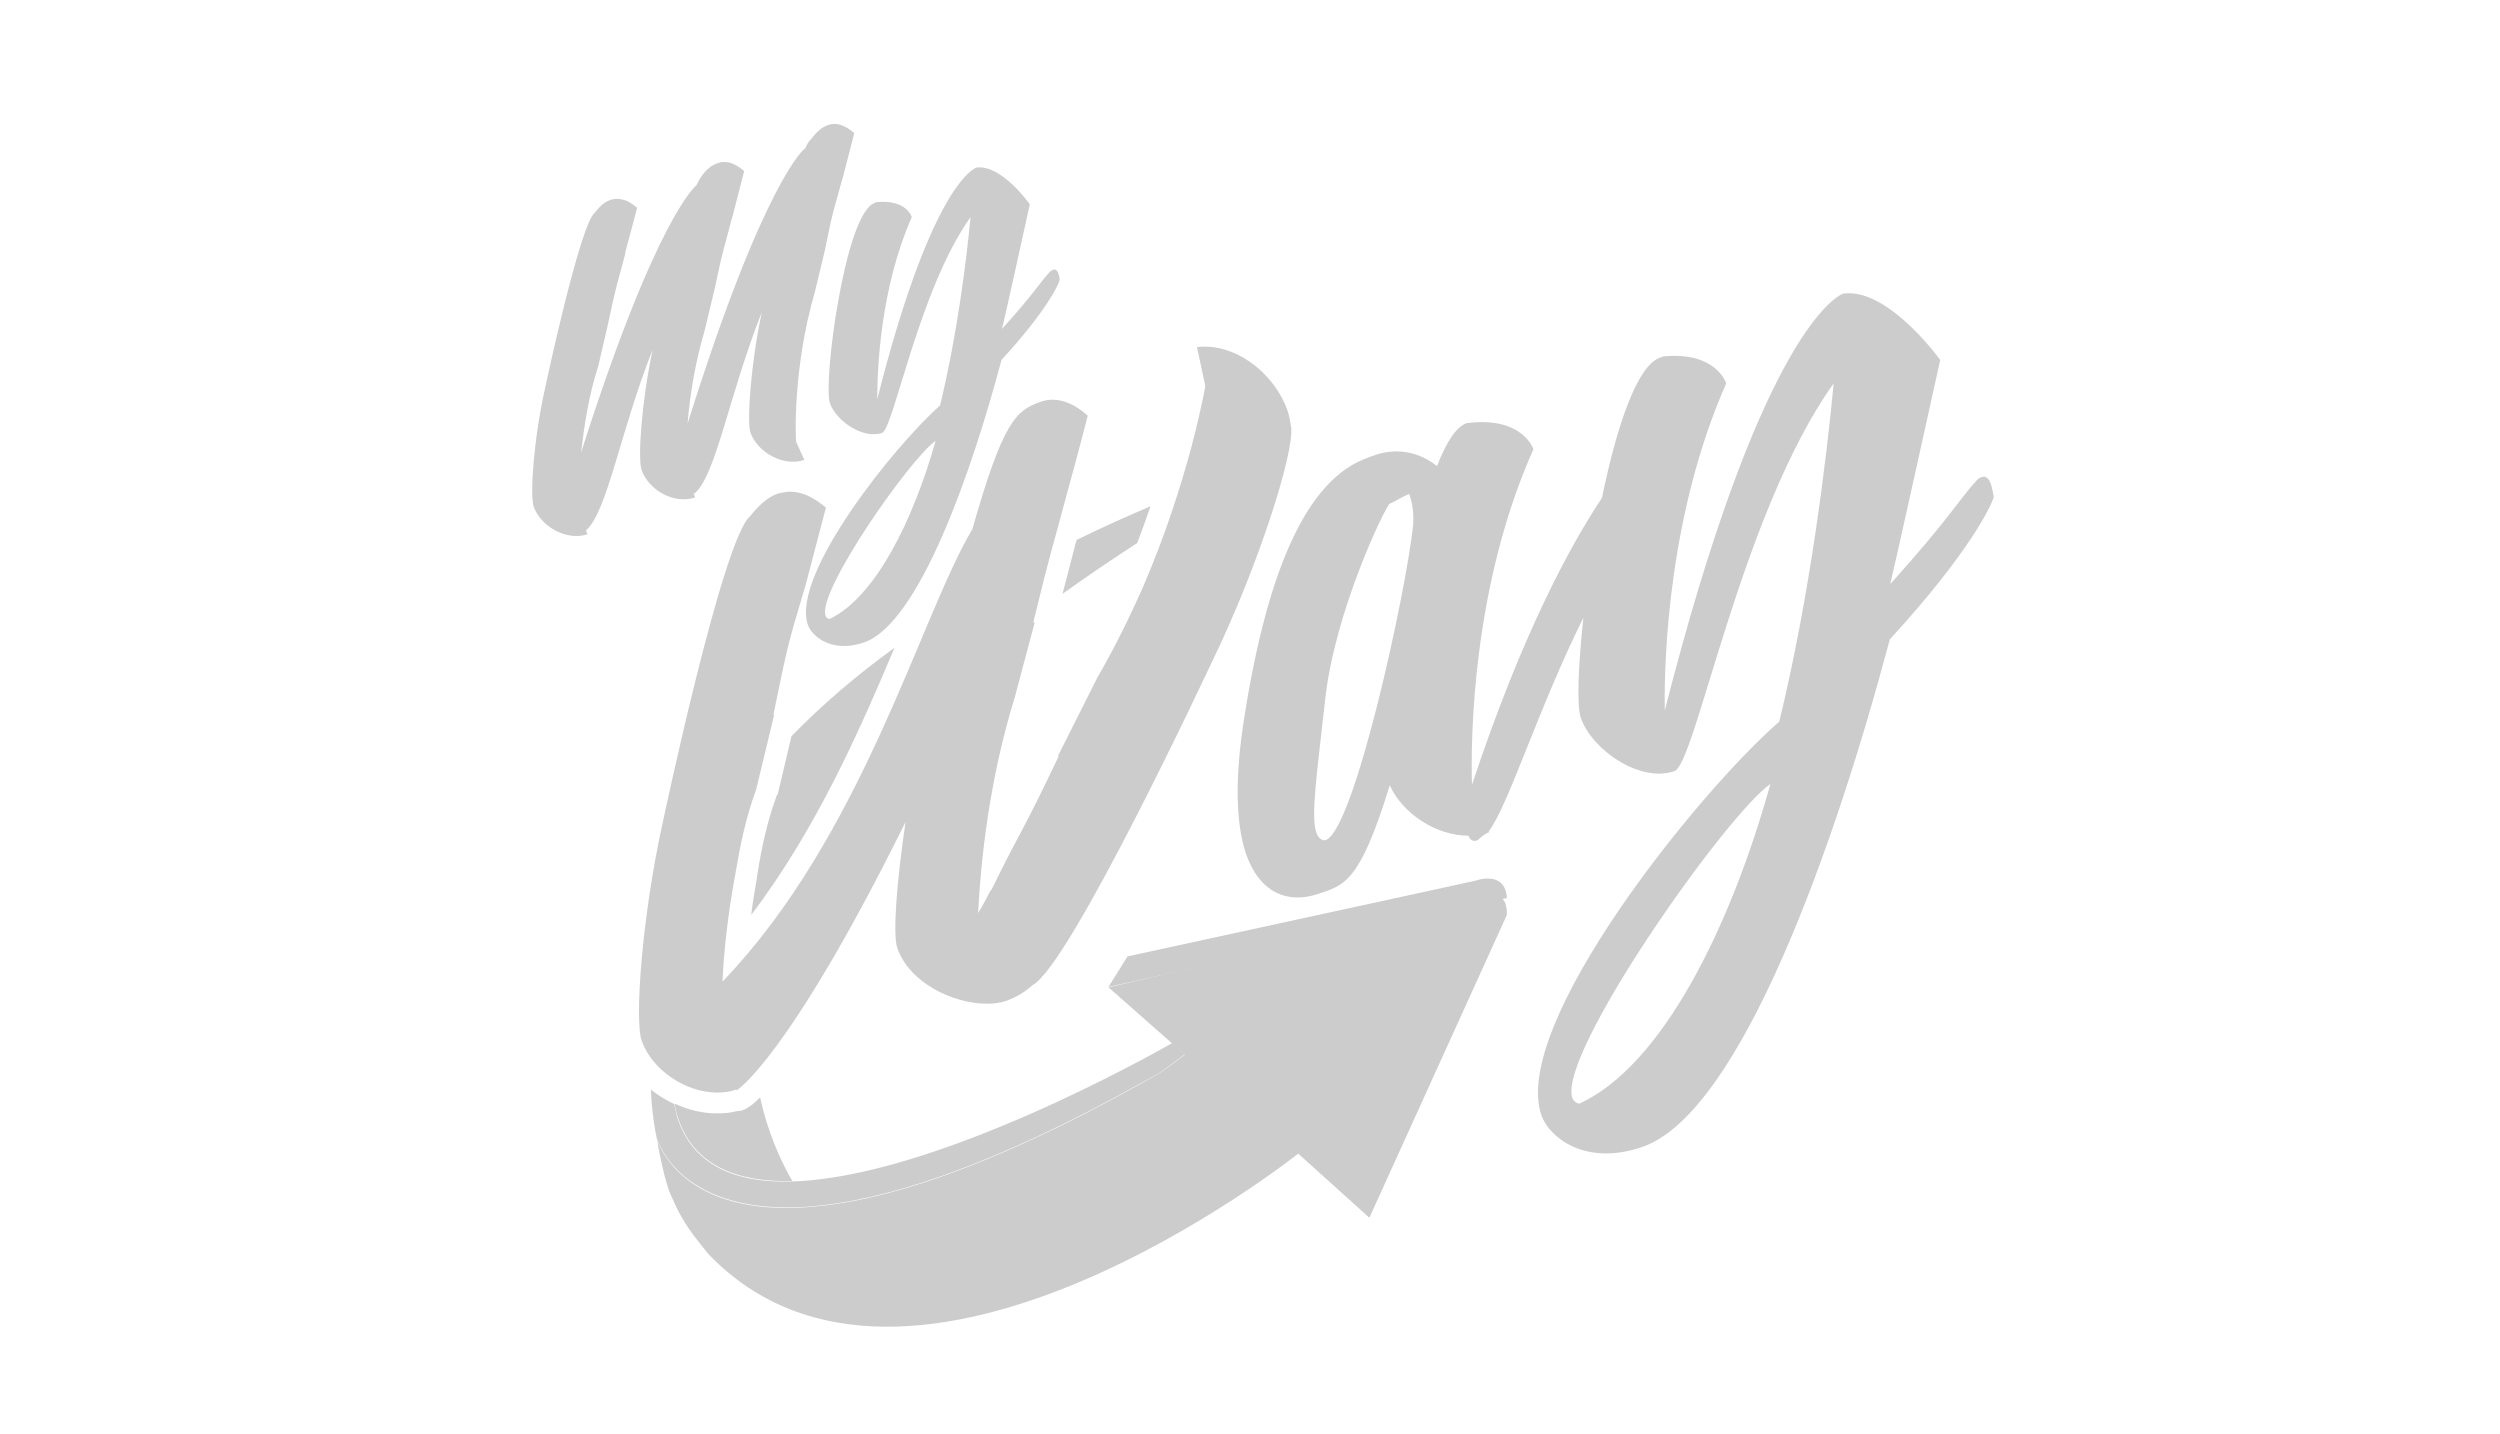 <?xml version="1.0" encoding="utf-8"?>
<!-- Generator: Adobe Illustrator 24.1.0, SVG Export Plug-In . SVG Version: 6.00 Build 0)  -->
<svg version="1.1" id="Layer_1" xmlns="http://www.w3.org/2000/svg" xmlns:xlink="http://www.w3.org/1999/xlink" x="0px" y="0px"
	 viewBox="0 0 565.4 324.3" style="enable-background:new 0 0 565.4 324.3;" xml:space="preserve">
<style type="text/css">
	.st0{fill:#CCCCCC;}
</style>
<path class="st0" d="M250.7,223.2l4.3-6.9l78.6-17.1c0,0,6.8-2.6,7.2,3.9L250.7,223.2z"/>
<path class="st0" d="M148.6,257.5c-0.1-0.4-0.2-0.8-0.3-1.2c0.1,0.6,0.2,1.2,0.4,1.9C148.6,257.7,148.6,257.4,148.6,257.5
	C148.6,257.4,148.6,257.5,148.6,257.5z"/>
<path class="st0" d="M291.2,92.9c-2.7-7.8-10.6-14.5-18.7-14.5c-0.6,0-1.2,0-1.8,0.1l1.9,8.8c0,0-3.6,21.2-14.2,45.7
	c-2.9,6.5-6.2,13.3-10.2,20.2l-8.9,17.7c0.1,0.2,0.1,0.2,0.1,0.2c-8.5,17.9-8.3,16.1-15.1,30l-0.4,0.5c-0.8,1.6-1.7,3.3-2.7,4.9
	c0.6-11.4,2.4-29.7,8.3-48.8l4.5-16.9c0,0,0,0-0.1,0c-0.1,0-0.1,0-0.2-0.1c4.1-16.8,3.9-15.2,7.4-28.3l0.1-0.4
	c2.3-8.2,4.8-18,4.8-18c-2.9-2.6-5.6-3.6-8-3.6c-1,0-1.9,0.2-2.7,0.5c-5.6,1.9-8.5,4.6-15.4,28.8c-11.6,19.3-24.7,69.2-56.5,102.3
	c0.3-6.8,1.2-15.2,2.9-24.3c1-6,2.3-12.6,4.7-19.1l4.1-17c0,0,0,0-0.2,0.1c3.5-17,3.2-15.5,7-28.4l0.2-0.6
	c2.1-8.1,4.7-17.9,4.7-17.9c-3.1-2.6-5.7-3.6-8.1-3.6c-0.9,0-1.8,0.2-2.7,0.4c-2.7,0.9-4.8,3.2-6.4,5.2
	c-6.2,5.2-19.8,69.6-19.8,69.6c-4.6,20.9-6.3,44.3-4.7,48.9c2.3,6.7,10,11.8,17.1,11.8c1.5,0,3-0.2,4.3-0.7l0.1,0.2
	c0,0,11.6-7,38.2-60.7c-2,13.4-2.9,25.3-1.9,28.4c2.7,8,12.7,12.7,20.3,12.7c1.6,0,3.2-0.2,4.5-0.7c2.2-0.8,4.2-2,5.8-3.5
	c8.4-4.2,40.4-72.7,40.4-72.7c10.7-21.9,18.9-48,18.1-53.5C291.8,95.3,291.6,94.1,291.2,92.9z"/>
<path class="st0" d="M240.3,134.3c5.3-3.8,10.9-7.6,16.9-11.5c1.1-2.9,2.1-5.7,3-8.3c-5.2,2.2-10.8,4.7-16.7,7.6
	c-0.1,0.3-0.2,0.7-0.3,1C242.4,126.3,241.7,128.9,240.3,134.3z"/>
<path class="st0" d="M175.6,180.1c-1.9,5.2-3.3,11-4.4,18.2c0,0,0,0.1,0,0.1c-0.5,3-1,5.9-1.3,8.5c14.7-19.3,24.7-42.1,32.4-60.4
	c-8.3,6-16.2,12.7-23.3,20l-3.1,13.1C175.7,179.8,175.6,180,175.6,180.1z"/>
<path class="st0" d="M166.6,251.3c-1.4,0.4-2.9,0.5-4.5,0.5c-3.3,0-6.5-0.8-9.5-2.2c0.2,1.9,0.6,2.8,0.6,2.8
	c3.5,11.2,13.4,15,26,14.7c-2.8-4.8-5.6-11.2-7.3-18.9c-1.5,1.5-2.4,2.1-2.8,2.3C168.3,251.1,167.4,251.3,166.6,251.3z"/>
<path class="st0" d="M153.1,252.5c0,0-0.3-1-0.6-2.8c-1.9-0.9-3.7-2-5.3-3.3c0.1,3.2,0.5,6.6,1.1,9.9c0.1,0.4,0.2,0.8,0.3,1.2
	c0.4,1.2,5.8,17.4,34.2,15.4c16.4-1.2,40.6-8.5,75.9-28.3c5.2-2.9,3-1.5,9.3-6.2l-2.9-2.5c-4.9,2.8-54,30.4-86,31.3
	C166.5,267.6,156.6,263.7,153.1,252.5z"/>
<g>
	<path class="st0" d="M450.3,109.6c-0.4-1.2-1.1-2.1-2.1-1.7c-0.3,0.1-0.8,0.3-1.2,0.8c-3.9,4.2-5.9,8.3-19.5,23.4
		c0.8-3.1,11.3-50.7,11.3-50.7S427,65,416.9,66.4l-0.3,0.1c-2.4,1.2-19,11.5-40.1,94.2c-0.2-12.7,1.1-45,13.9-74
		c-0.1-0.2-2.3-7.2-14.2-6.1c-0.3,0.1-0.5,0.2-0.8,0.3c-5.2,1.8-9.8,15.7-13.1,31.7c-7,10.5-18,30.5-29.4,64.9
		c-0.3-10.2,0-44.8,13.9-75.9c0,0-2.3-7.2-14.2-6c-0.3,0.1-0.6,0-0.9,0.1c-2.4,0.8-4.7,4.5-6.7,9.7c-7.5-5.8-14.4-2.3-15.6-1.9
		c-13.6,4.7-22.6,24.8-27.9,58.2c-2.4,14.7-1.9,24.9,0.3,31.4c3.1,9,9.6,11.3,16.2,9.1c5.9-2,9.5-2.3,16.3-24.6
		c2.9,6.4,10.5,11.4,17.8,11.4c0.3,0.8,0.9,1.4,1.9,1.1c0.5-0.2,1.4-1.4,2.8-1.9l-0.1-0.2c4.4-5.7,11.2-27.8,21.4-48.3
		c-1.2,11-1.5,19.9-0.6,22.6c2.5,7.3,13.4,14.8,21.2,12.1c4.8-1.6,15-58.3,36-87.7c-1.6,17-5.3,47.7-12.3,76.5
		c-18.3,15.9-60.8,68.6-53.8,89c1.6,4.8,9.7,11.7,22.8,7.2c22.4-7.7,43.8-68.9,56-114.8c18.1-19.7,23.1-30.5,23.5-32.2
		C450.8,111.7,450.6,110.6,450.3,109.6z M319.6,118.7c-1.6,15.2-13.3,69.1-19.8,71.3c-0.2,0.1-0.6,0-0.8-0.1c-0.6-0.2-1-0.8-1.3-1.6
		c-1.3-3.9,0.2-13.7,2-30.1c2.2-20.1,13.6-43.6,14.6-44.3c0.7-0.2,2.7-1.5,4.4-2.2C319.7,114.5,319.7,116.9,319.6,118.7z
		 M357.2,249.6c-0.8-0.1-1.4-0.7-1.6-1.3c-3.4-9.9,34.8-64.1,44.8-71C391.3,209.9,375.9,241,357.2,249.6z"/>
</g>
<g>
	<path class="st0" d="M187.2,28.3c1.6-0.6,3.6-0.3,6,1.8c0,0-1.4,5.5-2.6,10.1l-0.1,0.3c0,0.2-0.2,0.5-0.2,0.7
		c-1.7,6.3-1.9,6.1-3.7,15.2l-2.3,9.6c-5.1,17.4-4.4,34-4.2,34l1.8,4c-4.5,1.6-10.5-1.5-12.2-6.2c-0.8-2.5,0.1-15.7,2.6-27.2
		c-7.4,18.6-10.3,36.6-15.1,40.9c-0.1,0-0.3,0.2-0.3,0.2l0.3,0.8c-4.6,1.6-10.4-1.5-12.1-6.2c-0.9-2.6,0-15.5,2.5-27.2
		c-7.4,18.6-10.2,36.6-15.1,40.9l0.4,0.8c-4.5,1.6-10.5-1.5-12.2-6.2c-0.9-2.6,0-15.6,2.7-27.4c0,0,7.7-36.2,11.1-39.1
		c0.9-1.1,2-2.4,3.6-2.9s3.6-0.3,6,1.8c0,0-1.5,5.6-2.7,10.1l0,0.3c-1.9,7.3-1.9,6.4-3.9,15.9l-2.2,9.5c-2.3,7.1-3.2,13.9-3.9,19.6
		c17.1-53.7,26.1-60.5,26.1-60.5c1.1-2.3,2.5-4.2,4.8-5c1.6-0.6,3.6-0.3,6,1.8c0,0-1.4,5.5-2.6,10.1l-0.1,0.3c0,0.2-0.1,0.4-0.2,0.7
		c-1.6,6.4-1.8,6-3.7,15.2l-2.3,9.6c-2.3,7.8-3.4,15.1-3.9,21.2c17.4-55.4,26.5-62.2,26.5-62.2l0.1,0c0.4-1,0.9-1.8,1.3-2.1
		C184.5,30.1,185.7,28.8,187.2,28.3z"/>
	<path class="st0" d="M238.2,61c0.6-0.2,1,0.3,1.2,1c0.2,0.6,0.3,1.2,0.2,1.5c-0.2,0.9-3,6.9-13.1,17.9
		c-6.8,25.6-18.7,59.6-31.1,63.9c-7.3,2.5-11.8-1.4-12.7-4c-3.9-11.3,19.8-40.7,29.9-49.6c3.9-16,6-33.1,6.9-42.6
		c-11.7,16.4-17.4,47.9-20,48.8c-4.3,1.5-10.4-2.7-11.8-6.7c-1.6-4.6,3.4-43,10.1-45.3c0.2-0.1,0.3-0.1,0.5-0.2
		c6.7-0.6,7.9,3.3,7.9,3.4c-7.1,16.2-7.8,34.2-7.8,41.2C210,44.4,219.2,38.7,220.6,38l0.2-0.1c5.7-0.8,12.1,8.3,12.1,8.3s0,0-0.1,0
		c0.1,0,0.1,0,0.1,0s-5.8,26.5-6.3,28.2c7.6-8.4,8.7-10.7,10.9-13C237.7,61.2,238,61.1,238.2,61z M211.6,99.7
		c-5.6,3.8-26.8,34-24.9,39.5c0.1,0.4,0.4,0.7,0.9,0.8C197.9,135.1,206.5,117.8,211.6,99.7z"/>
</g>
<path class="st0" d="M337.2,203C337.2,203,337.2,203,337.2,203C337.2,203,337.2,203,337.2,203l-86.5,20.3l14.4,12.7l2.9,2.5
	c-6.3,4.7-4.1,3.2-9.3,6.2c-35.3,19.8-59.4,27.1-75.9,28.3c-28.4,2.1-33.8-14.1-34.2-15.4c0,0,0-0.1,0-0.1s0,0.3,0.1,0.7
	c0.2,1.4,0.8,4.6,1.6,7.7l0,0c0,0,0.2,0.8,0.6,2.1c0.3,1.1,0.7,2.1,1.1,2.9c1.1,2.6,2.8,5.9,5.5,9.3l0,0c0.8,1,1.7,2.2,2.7,3.4
	c45.4,47.4,133.4-22.7,133.4-22.7l16.1,14.5l31.1-68.5C340.9,201.7,337.7,202.8,337.2,203z"/>
</svg>
